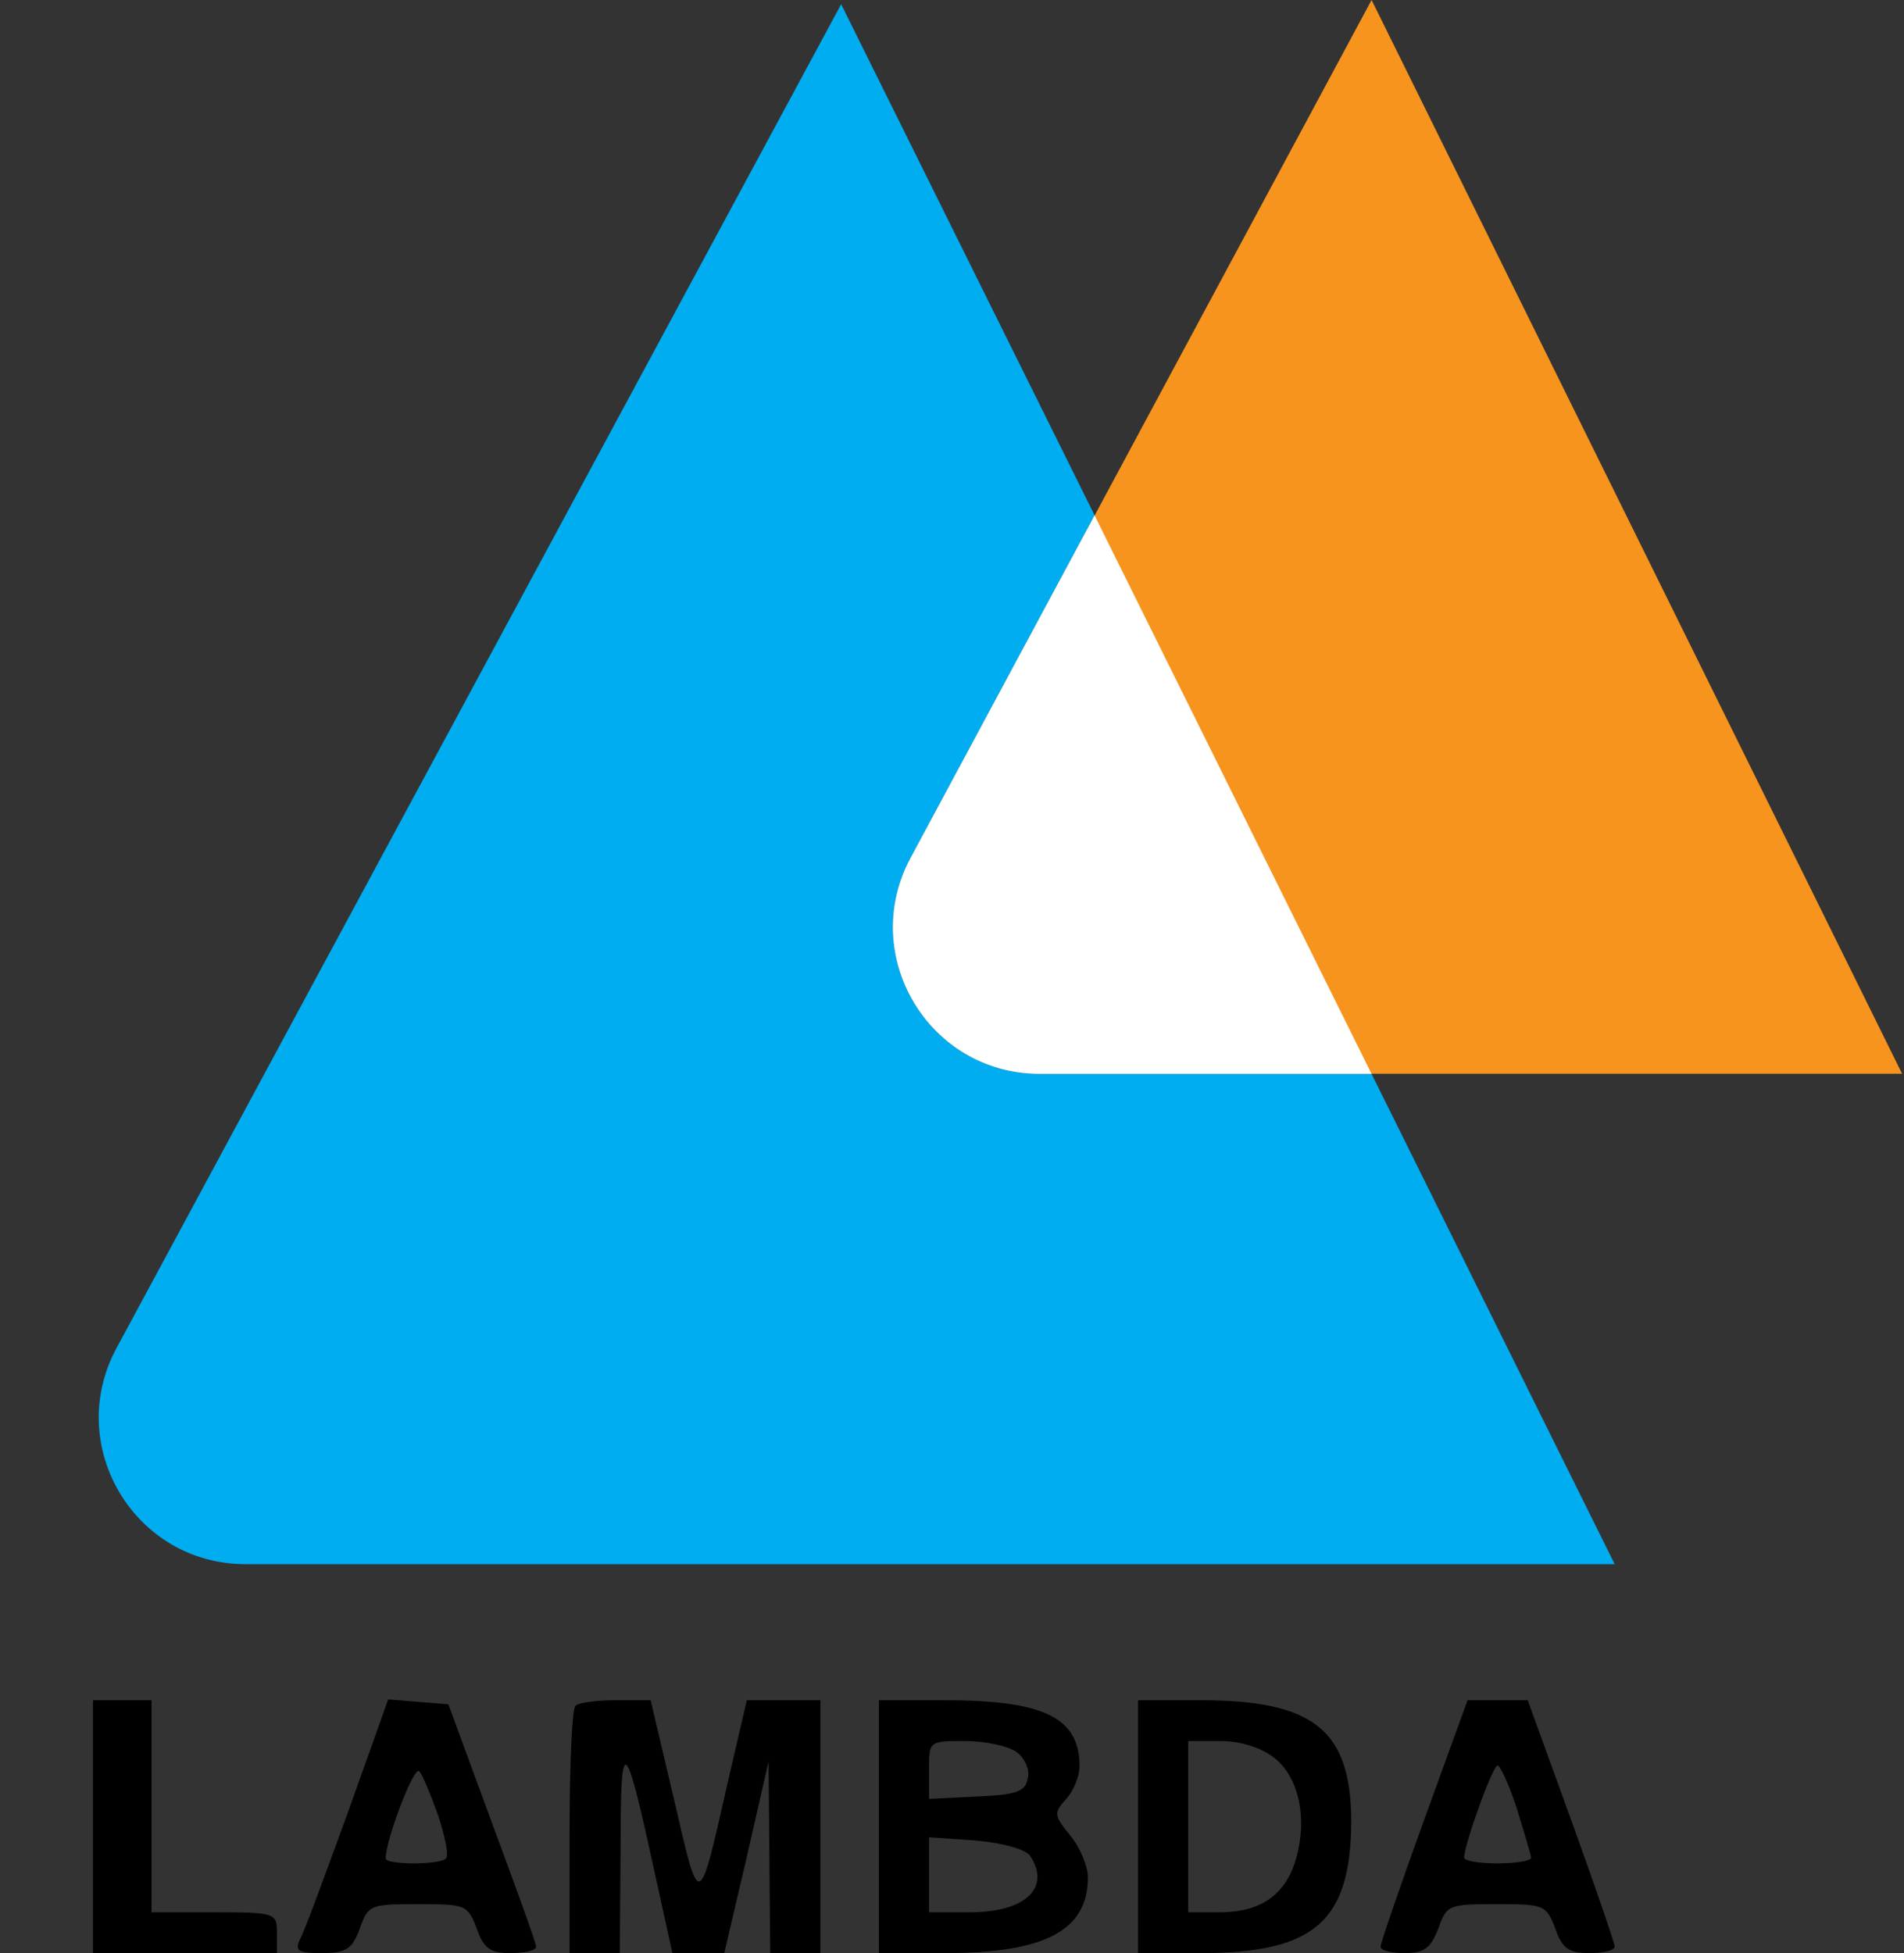 <svg width="117" height="120" viewBox="0 0 117 120" fill="none" xmlns="http://www.w3.org/2000/svg">
<rect x="0" y="0" width="117" height="120" fill="#333333" stroke="none"/>
<path d="M51.688 0.26L99.221 96.104H15.079C8.266 96.104 3.924 88.828 7.158 82.832L51.688 0.26Z" fill="#00ADF1"/>
<path d="M84.283 0L116.884 65.974H63.885C57.079 65.974 52.736 58.71 55.957 52.714L84.283 0Z" fill="#F7941D"/>
<path d="M84.277 65.973H63.883C57.077 65.973 52.734 58.709 55.956 52.713L67.263 31.669L84.277 65.973Z" fill="white"/>
<path d="M5.715 112.233V120H11.366H17.018V118.747C17.018 117.545 16.915 117.494 13.165 117.494H9.311V110.98V104.466H7.513H5.715V112.233Z" fill="black"/>
<path d="M21.387 111.331C20 115.139 18.716 118.647 18.459 119.098C18.099 119.85 18.253 120 19.795 120C21.285 120 21.644 119.749 22.107 118.497C22.62 117.043 22.723 116.993 25.703 116.993C28.631 116.993 28.734 117.043 29.299 118.497C29.71 119.699 30.122 120 31.355 120C32.228 120 32.947 119.85 32.947 119.599C32.947 119.399 31.714 115.991 30.224 111.982L27.553 104.716L25.703 104.566L23.854 104.416L21.387 111.331ZM26.936 111.581C27.347 112.834 27.604 114.037 27.398 114.187C27.039 114.588 23.699 114.588 23.699 114.187C23.699 113.035 25.446 108.475 25.755 108.825C25.96 109.026 26.474 110.279 26.936 111.581Z" fill="black"/>
<path d="M35.36 104.816C35.154 104.967 35 108.475 35 112.584V120H36.541H38.083L38.134 113.586C38.134 106.47 38.391 106.62 40.138 114.638L41.319 120H42.912H44.505L45.892 114.087L47.228 108.224L47.279 114.087L47.33 120H48.872H50.413V112.233V104.466H48.152H45.892L44.762 109.326C42.912 117.494 43.015 117.444 41.422 110.579L39.983 104.466H37.826C36.644 104.466 35.514 104.616 35.36 104.816Z" fill="black"/>
<path d="M54.008 112.233V120H58.118C64.232 120 66.852 118.597 66.852 115.34C66.852 114.688 66.39 113.536 65.773 112.784C64.746 111.531 64.746 111.381 65.516 110.529C65.979 110.028 66.338 109.126 66.338 108.525C66.338 105.518 64.129 104.466 58.067 104.466H54.008V112.233ZM62.434 107.623C62.947 107.973 63.307 108.725 63.153 109.276C62.999 110.078 62.485 110.279 60.019 110.379L57.09 110.529V108.725C57.09 106.971 57.09 106.971 59.3 106.971C60.533 106.971 61.92 107.272 62.434 107.623ZM63.307 114.037C64.591 115.991 62.999 117.494 59.608 117.494H57.09V115.189V112.884L59.968 113.085C61.663 113.235 63.05 113.636 63.307 114.037Z" fill="black"/>
<path d="M69.934 112.233V120H73.787C80.774 120 82.983 118.046 83.035 111.982C83.035 106.32 80.774 104.466 73.787 104.466H69.934V112.233ZM78.257 107.973C79.798 109.126 80.363 111.682 79.644 114.187C79.027 116.392 77.486 117.494 74.969 117.494H73.016V112.233V106.971H75.02C76.201 106.971 77.486 107.372 78.257 107.973Z" fill="black"/>
<path d="M87.507 111.832C86.018 115.941 84.836 119.399 84.836 119.599C84.836 119.85 85.504 120 86.326 120C87.507 120 87.918 119.699 88.381 118.497C88.895 117.043 88.997 116.993 91.977 116.993C94.906 116.993 95.008 117.043 95.574 118.497C95.985 119.699 96.396 120 97.629 120C98.502 120 99.221 119.85 99.221 119.599C99.221 119.399 98.04 115.941 96.55 111.832L93.878 104.466H92.029H90.179L87.507 111.832ZM93.21 111.13C93.673 112.634 94.084 113.987 94.084 114.137C94.084 114.338 93.159 114.488 92.029 114.488C90.898 114.488 89.974 114.338 89.974 114.137C89.974 113.335 91.72 108.475 92.029 108.475C92.183 108.475 92.748 109.677 93.21 111.13Z" fill="black"/>
</svg>
